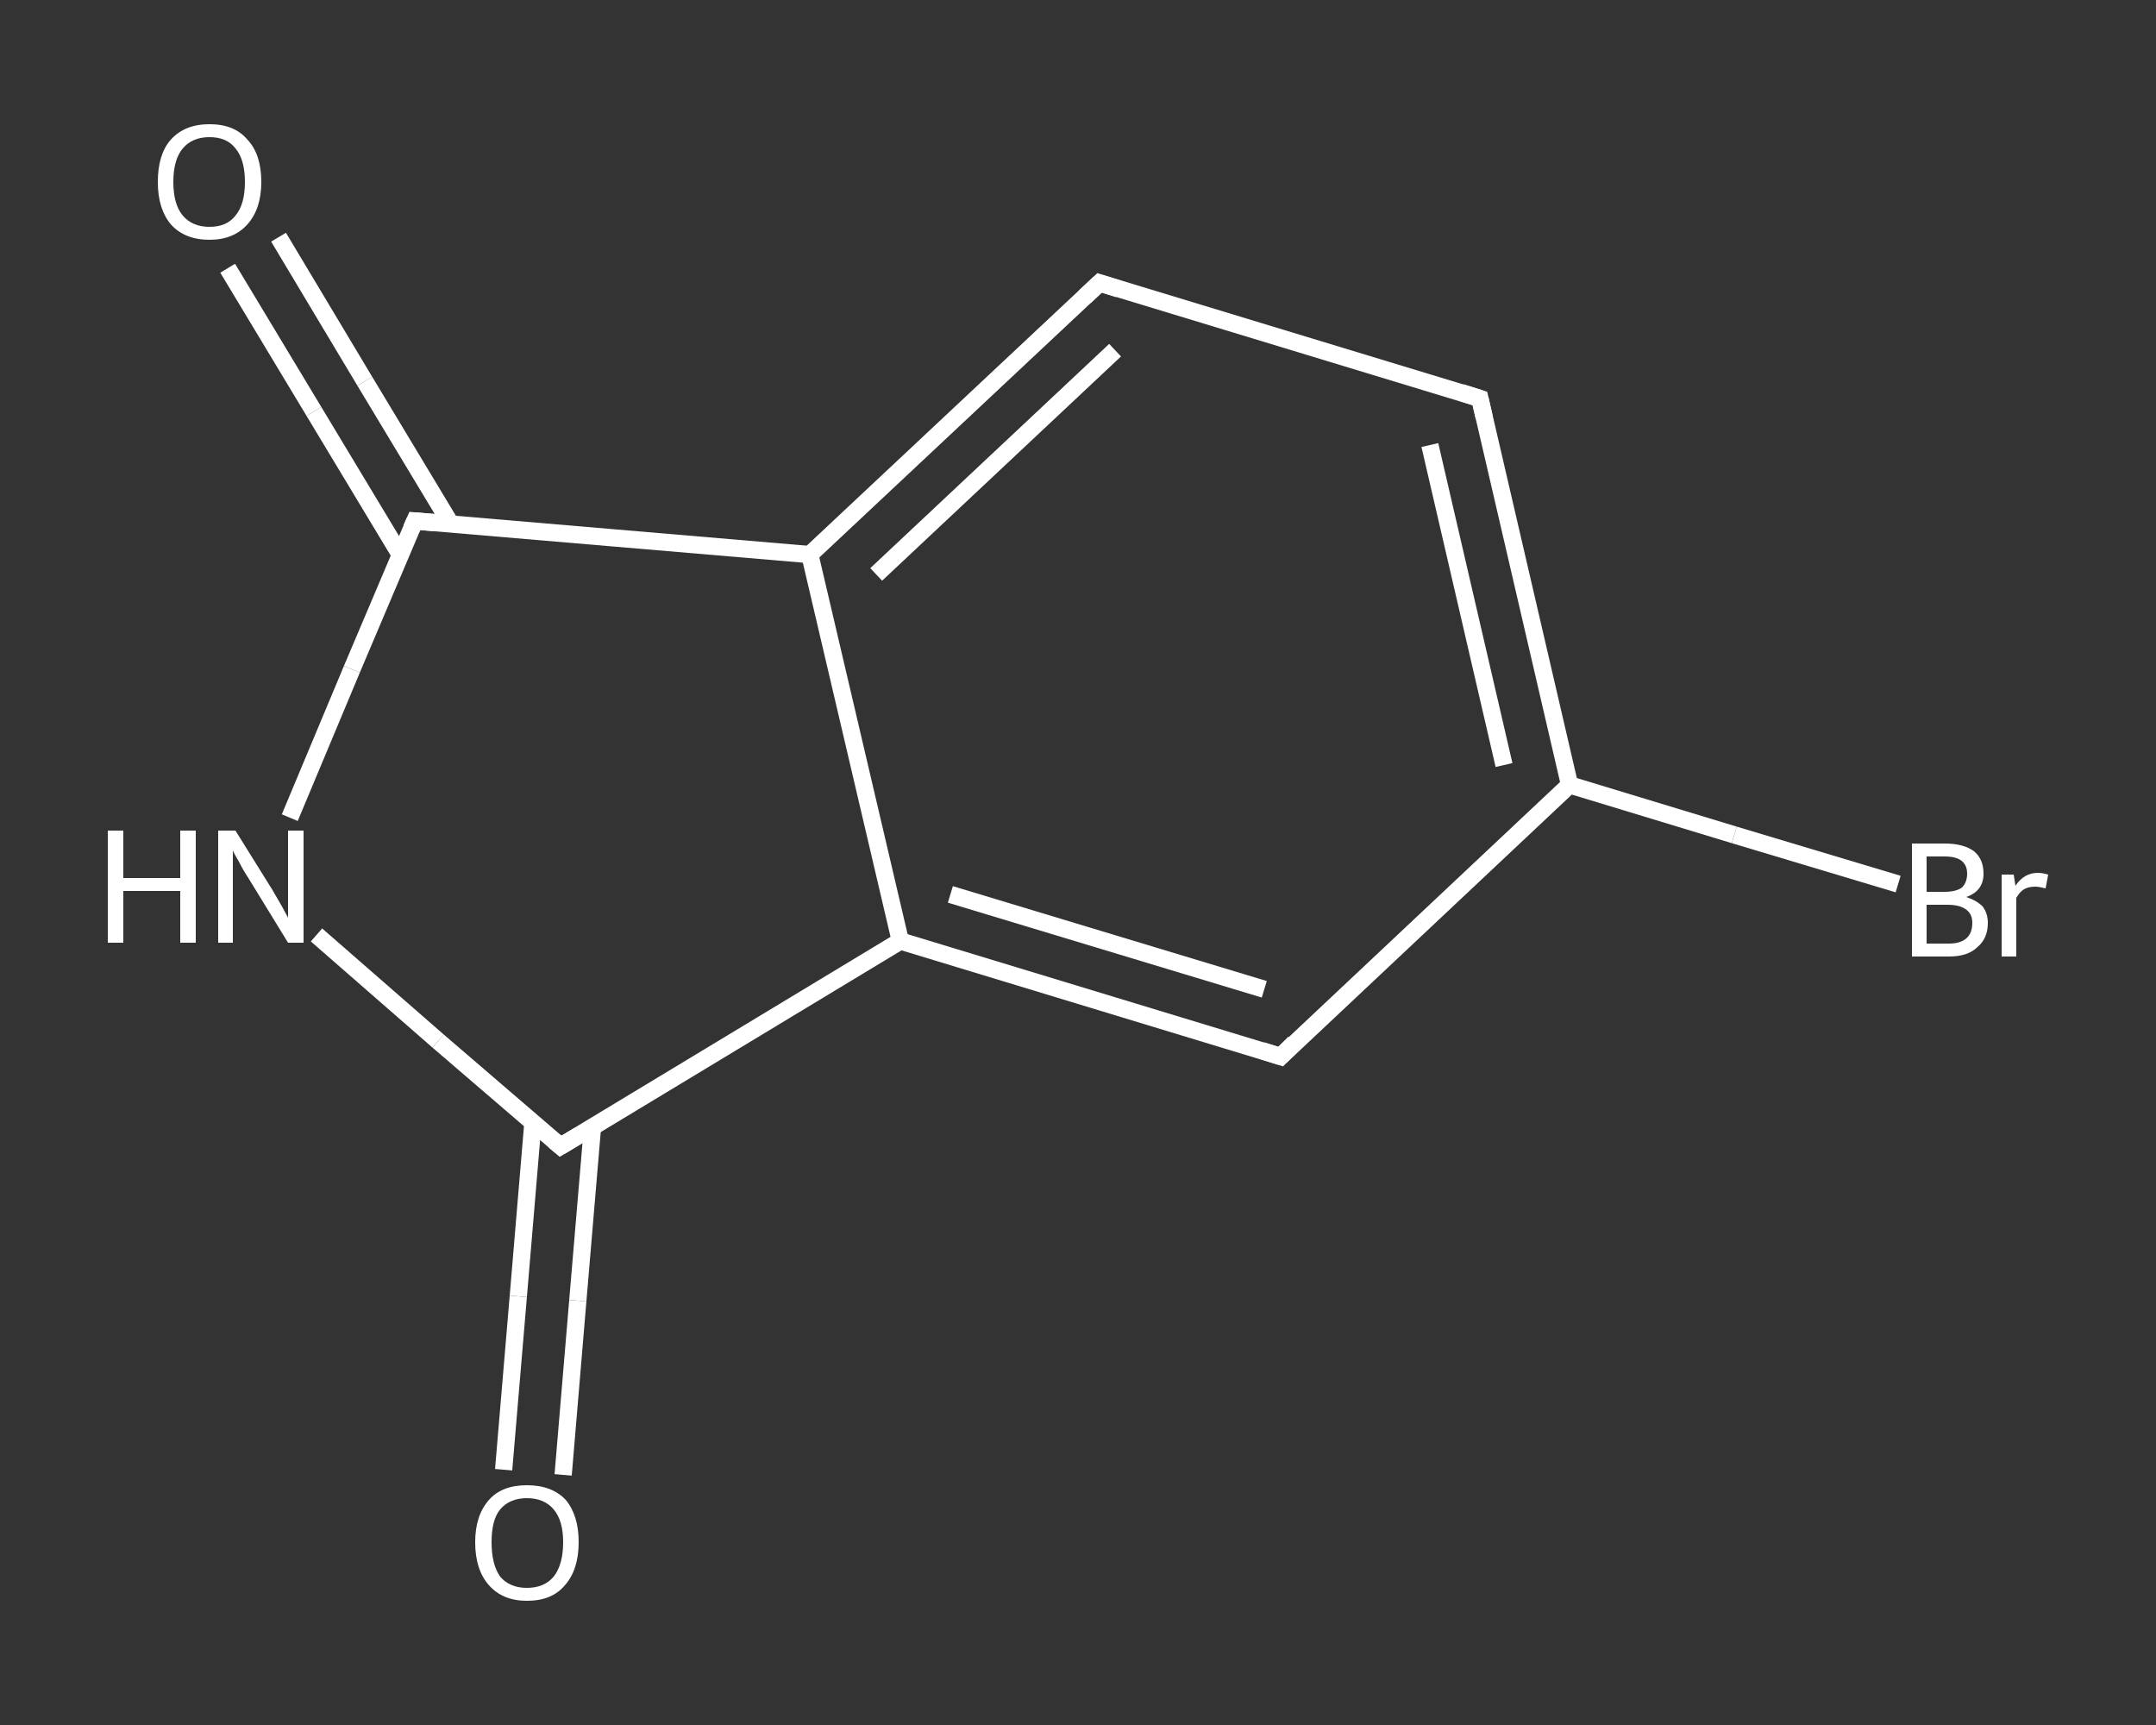 <?xml version='1.0' encoding='iso-8859-1'?>
<svg version='1.1' baseProfile='full'
              xmlns='http://www.w3.org/2000/svg'
                      xmlns:rdkit='http://www.rdkit.org/xml'
                      xmlns:xlink='http://www.w3.org/1999/xlink'
                  xml:space='preserve'
width='250px' height='200px' viewBox='0 0 250 200'>
<rect x="0" y="0" width="250" height="200" fill="#333333" stroke="none"/>
<!-- END OF HEADER -->
<rect style='opacity:1.0;fill:transparent;stroke:none' width='250.0' height='200.0' x='0.0' y='0.0'> </rect>
<path class='bond-0 atom-0 atom-1' d='M 32.3,27.5 L 42.3,44.2' style='fill:none;fill-rule:evenodd;stroke:#FFFFFF;stroke-width:2.0px;stroke-linecap:butt;stroke-linejoin:miter;stroke-opacity:1' />
<path class='bond-0 atom-0 atom-1' d='M 42.3,44.2 L 52.3,60.8' style='fill:none;fill-rule:evenodd;stroke:#FFFFFF;stroke-width:2.0px;stroke-linecap:butt;stroke-linejoin:miter;stroke-opacity:1' />
<path class='bond-0 atom-0 atom-1' d='M 26.4,31.1 L 36.4,47.7' style='fill:none;fill-rule:evenodd;stroke:#FFFFFF;stroke-width:2.0px;stroke-linecap:butt;stroke-linejoin:miter;stroke-opacity:1' />
<path class='bond-0 atom-0 atom-1' d='M 36.4,47.7 L 46.4,64.3' style='fill:none;fill-rule:evenodd;stroke:#FFFFFF;stroke-width:2.0px;stroke-linecap:butt;stroke-linejoin:miter;stroke-opacity:1' />
<path class='bond-1 atom-1 atom-2' d='M 48.1,60.4 L 40.8,77.6' style='fill:none;fill-rule:evenodd;stroke:#FFFFFF;stroke-width:2.0px;stroke-linecap:butt;stroke-linejoin:miter;stroke-opacity:1' />
<path class='bond-1 atom-1 atom-2' d='M 40.8,77.6 L 33.6,94.8' style='fill:none;fill-rule:evenodd;stroke:#FFFFFF;stroke-width:2.0px;stroke-linecap:butt;stroke-linejoin:miter;stroke-opacity:1' />
<path class='bond-2 atom-2 atom-3' d='M 36.7,108.4 L 50.8,120.7' style='fill:none;fill-rule:evenodd;stroke:#FFFFFF;stroke-width:2.0px;stroke-linecap:butt;stroke-linejoin:miter;stroke-opacity:1' />
<path class='bond-2 atom-2 atom-3' d='M 50.8,120.7 L 65.0,132.9' style='fill:none;fill-rule:evenodd;stroke:#FFFFFF;stroke-width:2.0px;stroke-linecap:butt;stroke-linejoin:miter;stroke-opacity:1' />
<path class='bond-3 atom-3 atom-4' d='M 61.8,130.1 L 60.1,150.3' style='fill:none;fill-rule:evenodd;stroke:#FFFFFF;stroke-width:2.0px;stroke-linecap:butt;stroke-linejoin:miter;stroke-opacity:1' />
<path class='bond-3 atom-3 atom-4' d='M 60.1,150.3 L 58.4,170.4' style='fill:none;fill-rule:evenodd;stroke:#FFFFFF;stroke-width:2.0px;stroke-linecap:butt;stroke-linejoin:miter;stroke-opacity:1' />
<path class='bond-3 atom-3 atom-4' d='M 68.7,130.7 L 67.0,150.8' style='fill:none;fill-rule:evenodd;stroke:#FFFFFF;stroke-width:2.0px;stroke-linecap:butt;stroke-linejoin:miter;stroke-opacity:1' />
<path class='bond-3 atom-3 atom-4' d='M 67.0,150.8 L 65.3,171.0' style='fill:none;fill-rule:evenodd;stroke:#FFFFFF;stroke-width:2.0px;stroke-linecap:butt;stroke-linejoin:miter;stroke-opacity:1' />
<path class='bond-4 atom-3 atom-5' d='M 65.0,132.9 L 104.4,109.1' style='fill:none;fill-rule:evenodd;stroke:#FFFFFF;stroke-width:2.0px;stroke-linecap:butt;stroke-linejoin:miter;stroke-opacity:1' />
<path class='bond-5 atom-5 atom-6' d='M 104.4,109.1 L 148.5,122.5' style='fill:none;fill-rule:evenodd;stroke:#FFFFFF;stroke-width:2.0px;stroke-linecap:butt;stroke-linejoin:miter;stroke-opacity:1' />
<path class='bond-5 atom-5 atom-6' d='M 110.2,103.7 L 146.6,114.7' style='fill:none;fill-rule:evenodd;stroke:#FFFFFF;stroke-width:2.0px;stroke-linecap:butt;stroke-linejoin:miter;stroke-opacity:1' />
<path class='bond-6 atom-6 atom-7' d='M 148.5,122.5 L 182.0,91.0' style='fill:none;fill-rule:evenodd;stroke:#FFFFFF;stroke-width:2.0px;stroke-linecap:butt;stroke-linejoin:miter;stroke-opacity:1' />
<path class='bond-7 atom-7 atom-8' d='M 182.0,91.0 L 201.1,96.8' style='fill:none;fill-rule:evenodd;stroke:#FFFFFF;stroke-width:2.0px;stroke-linecap:butt;stroke-linejoin:miter;stroke-opacity:1' />
<path class='bond-7 atom-7 atom-8' d='M 201.1,96.8 L 220.1,102.5' style='fill:none;fill-rule:evenodd;stroke:#FFFFFF;stroke-width:2.0px;stroke-linecap:butt;stroke-linejoin:miter;stroke-opacity:1' />
<path class='bond-8 atom-7 atom-9' d='M 182.0,91.0 L 171.6,46.2' style='fill:none;fill-rule:evenodd;stroke:#FFFFFF;stroke-width:2.0px;stroke-linecap:butt;stroke-linejoin:miter;stroke-opacity:1' />
<path class='bond-8 atom-7 atom-9' d='M 174.4,88.7 L 165.8,51.6' style='fill:none;fill-rule:evenodd;stroke:#FFFFFF;stroke-width:2.0px;stroke-linecap:butt;stroke-linejoin:miter;stroke-opacity:1' />
<path class='bond-9 atom-9 atom-10' d='M 171.6,46.2 L 127.5,32.8' style='fill:none;fill-rule:evenodd;stroke:#FFFFFF;stroke-width:2.0px;stroke-linecap:butt;stroke-linejoin:miter;stroke-opacity:1' />
<path class='bond-10 atom-10 atom-11' d='M 127.5,32.8 L 93.9,64.3' style='fill:none;fill-rule:evenodd;stroke:#FFFFFF;stroke-width:2.0px;stroke-linecap:butt;stroke-linejoin:miter;stroke-opacity:1' />
<path class='bond-10 atom-10 atom-11' d='M 129.3,40.6 L 101.6,66.6' style='fill:none;fill-rule:evenodd;stroke:#FFFFFF;stroke-width:2.0px;stroke-linecap:butt;stroke-linejoin:miter;stroke-opacity:1' />
<path class='bond-11 atom-11 atom-1' d='M 93.9,64.3 L 48.1,60.4' style='fill:none;fill-rule:evenodd;stroke:#FFFFFF;stroke-width:2.0px;stroke-linecap:butt;stroke-linejoin:miter;stroke-opacity:1' />
<path class='bond-12 atom-11 atom-5' d='M 93.9,64.3 L 104.4,109.1' style='fill:none;fill-rule:evenodd;stroke:#FFFFFF;stroke-width:2.0px;stroke-linecap:butt;stroke-linejoin:miter;stroke-opacity:1' />
<path d='M 47.7,61.3 L 48.1,60.4 L 50.4,60.6' style='fill:none;stroke:#FFFFFF;stroke-width:2.0px;stroke-linecap:butt;stroke-linejoin:miter;stroke-opacity:1;' />
<path d='M 64.3,132.3 L 65.0,132.9 L 67.0,131.7' style='fill:none;stroke:#FFFFFF;stroke-width:2.0px;stroke-linecap:butt;stroke-linejoin:miter;stroke-opacity:1;' />
<path d='M 146.3,121.8 L 148.5,122.5 L 150.1,120.9' style='fill:none;stroke:#FFFFFF;stroke-width:2.0px;stroke-linecap:butt;stroke-linejoin:miter;stroke-opacity:1;' />
<path d='M 172.1,48.4 L 171.6,46.2 L 169.4,45.5' style='fill:none;stroke:#FFFFFF;stroke-width:2.0px;stroke-linecap:butt;stroke-linejoin:miter;stroke-opacity:1;' />
<path d='M 129.7,33.5 L 127.5,32.8 L 125.8,34.4' style='fill:none;stroke:#FFFFFF;stroke-width:2.0px;stroke-linecap:butt;stroke-linejoin:miter;stroke-opacity:1;' />
<path class='atom-0' d='M 18.3 21.1
Q 18.3 17.9, 19.8 16.2
Q 21.4 14.4, 24.3 14.4
Q 27.2 14.4, 28.7 16.2
Q 30.3 17.9, 30.3 21.1
Q 30.3 24.2, 28.7 26.0
Q 27.1 27.8, 24.3 27.8
Q 21.4 27.8, 19.8 26.0
Q 18.3 24.2, 18.3 21.1
M 24.3 26.3
Q 26.3 26.3, 27.3 25.0
Q 28.4 23.7, 28.4 21.1
Q 28.4 18.5, 27.3 17.2
Q 26.3 15.9, 24.3 15.9
Q 22.3 15.9, 21.2 17.2
Q 20.1 18.5, 20.1 21.1
Q 20.1 23.7, 21.2 25.0
Q 22.3 26.3, 24.3 26.3
' fill='#FFFFFF'/>
<path class='atom-2' d='M 12.5 96.3
L 14.3 96.3
L 14.3 101.8
L 20.9 101.8
L 20.9 96.3
L 22.7 96.3
L 22.7 109.3
L 20.9 109.3
L 20.9 103.3
L 14.3 103.3
L 14.3 109.3
L 12.5 109.3
L 12.5 96.3
' fill='#FFFFFF'/>
<path class='atom-2' d='M 27.3 96.3
L 31.6 103.2
Q 32.0 103.9, 32.7 105.1
Q 33.4 106.4, 33.4 106.4
L 33.4 96.3
L 35.2 96.3
L 35.2 109.3
L 33.4 109.3
L 28.8 101.8
Q 28.2 100.9, 27.7 99.9
Q 27.1 98.9, 27.0 98.6
L 27.0 109.3
L 25.3 109.3
L 25.3 96.3
L 27.3 96.3
' fill='#FFFFFF'/>
<path class='atom-4' d='M 55.1 178.8
Q 55.1 175.7, 56.7 173.9
Q 58.2 172.2, 61.1 172.2
Q 64.0 172.2, 65.6 173.9
Q 67.1 175.7, 67.1 178.8
Q 67.1 182.0, 65.5 183.8
Q 64.0 185.6, 61.1 185.6
Q 58.3 185.6, 56.7 183.8
Q 55.1 182.0, 55.1 178.8
M 61.1 184.1
Q 63.1 184.1, 64.2 182.8
Q 65.3 181.4, 65.3 178.8
Q 65.3 176.3, 64.2 175.0
Q 63.1 173.7, 61.1 173.7
Q 59.1 173.7, 58.0 175.0
Q 57.0 176.2, 57.0 178.8
Q 57.0 181.4, 58.0 182.8
Q 59.1 184.1, 61.1 184.1
' fill='#FFFFFF'/>
<path class='atom-8' d='M 228.0 104.0
Q 229.2 104.4, 229.9 105.1
Q 230.5 105.9, 230.5 107.0
Q 230.5 108.8, 229.3 109.8
Q 228.2 110.9, 226.0 110.9
L 221.7 110.9
L 221.7 97.8
L 225.5 97.8
Q 227.7 97.8, 228.9 98.7
Q 230.0 99.6, 230.0 101.3
Q 230.0 103.3, 228.0 104.0
M 223.4 99.3
L 223.4 103.4
L 225.5 103.4
Q 226.8 103.4, 227.5 102.9
Q 228.1 102.3, 228.1 101.3
Q 228.1 99.3, 225.5 99.3
L 223.4 99.3
M 226.0 109.4
Q 227.3 109.4, 228.0 108.8
Q 228.7 108.2, 228.7 107.0
Q 228.7 105.9, 227.9 105.4
Q 227.2 104.9, 225.8 104.9
L 223.4 104.9
L 223.4 109.4
L 226.0 109.4
' fill='#FFFFFF'/>
<path class='atom-8' d='M 233.5 101.4
L 233.7 102.7
Q 234.7 101.2, 236.3 101.2
Q 236.8 101.2, 237.5 101.4
L 237.2 103.0
Q 236.4 102.8, 236.0 102.8
Q 235.2 102.8, 234.7 103.1
Q 234.2 103.4, 233.8 104.1
L 233.8 110.9
L 232.1 110.9
L 232.1 101.4
L 233.5 101.4
' fill='#FFFFFF'/>
</svg>
